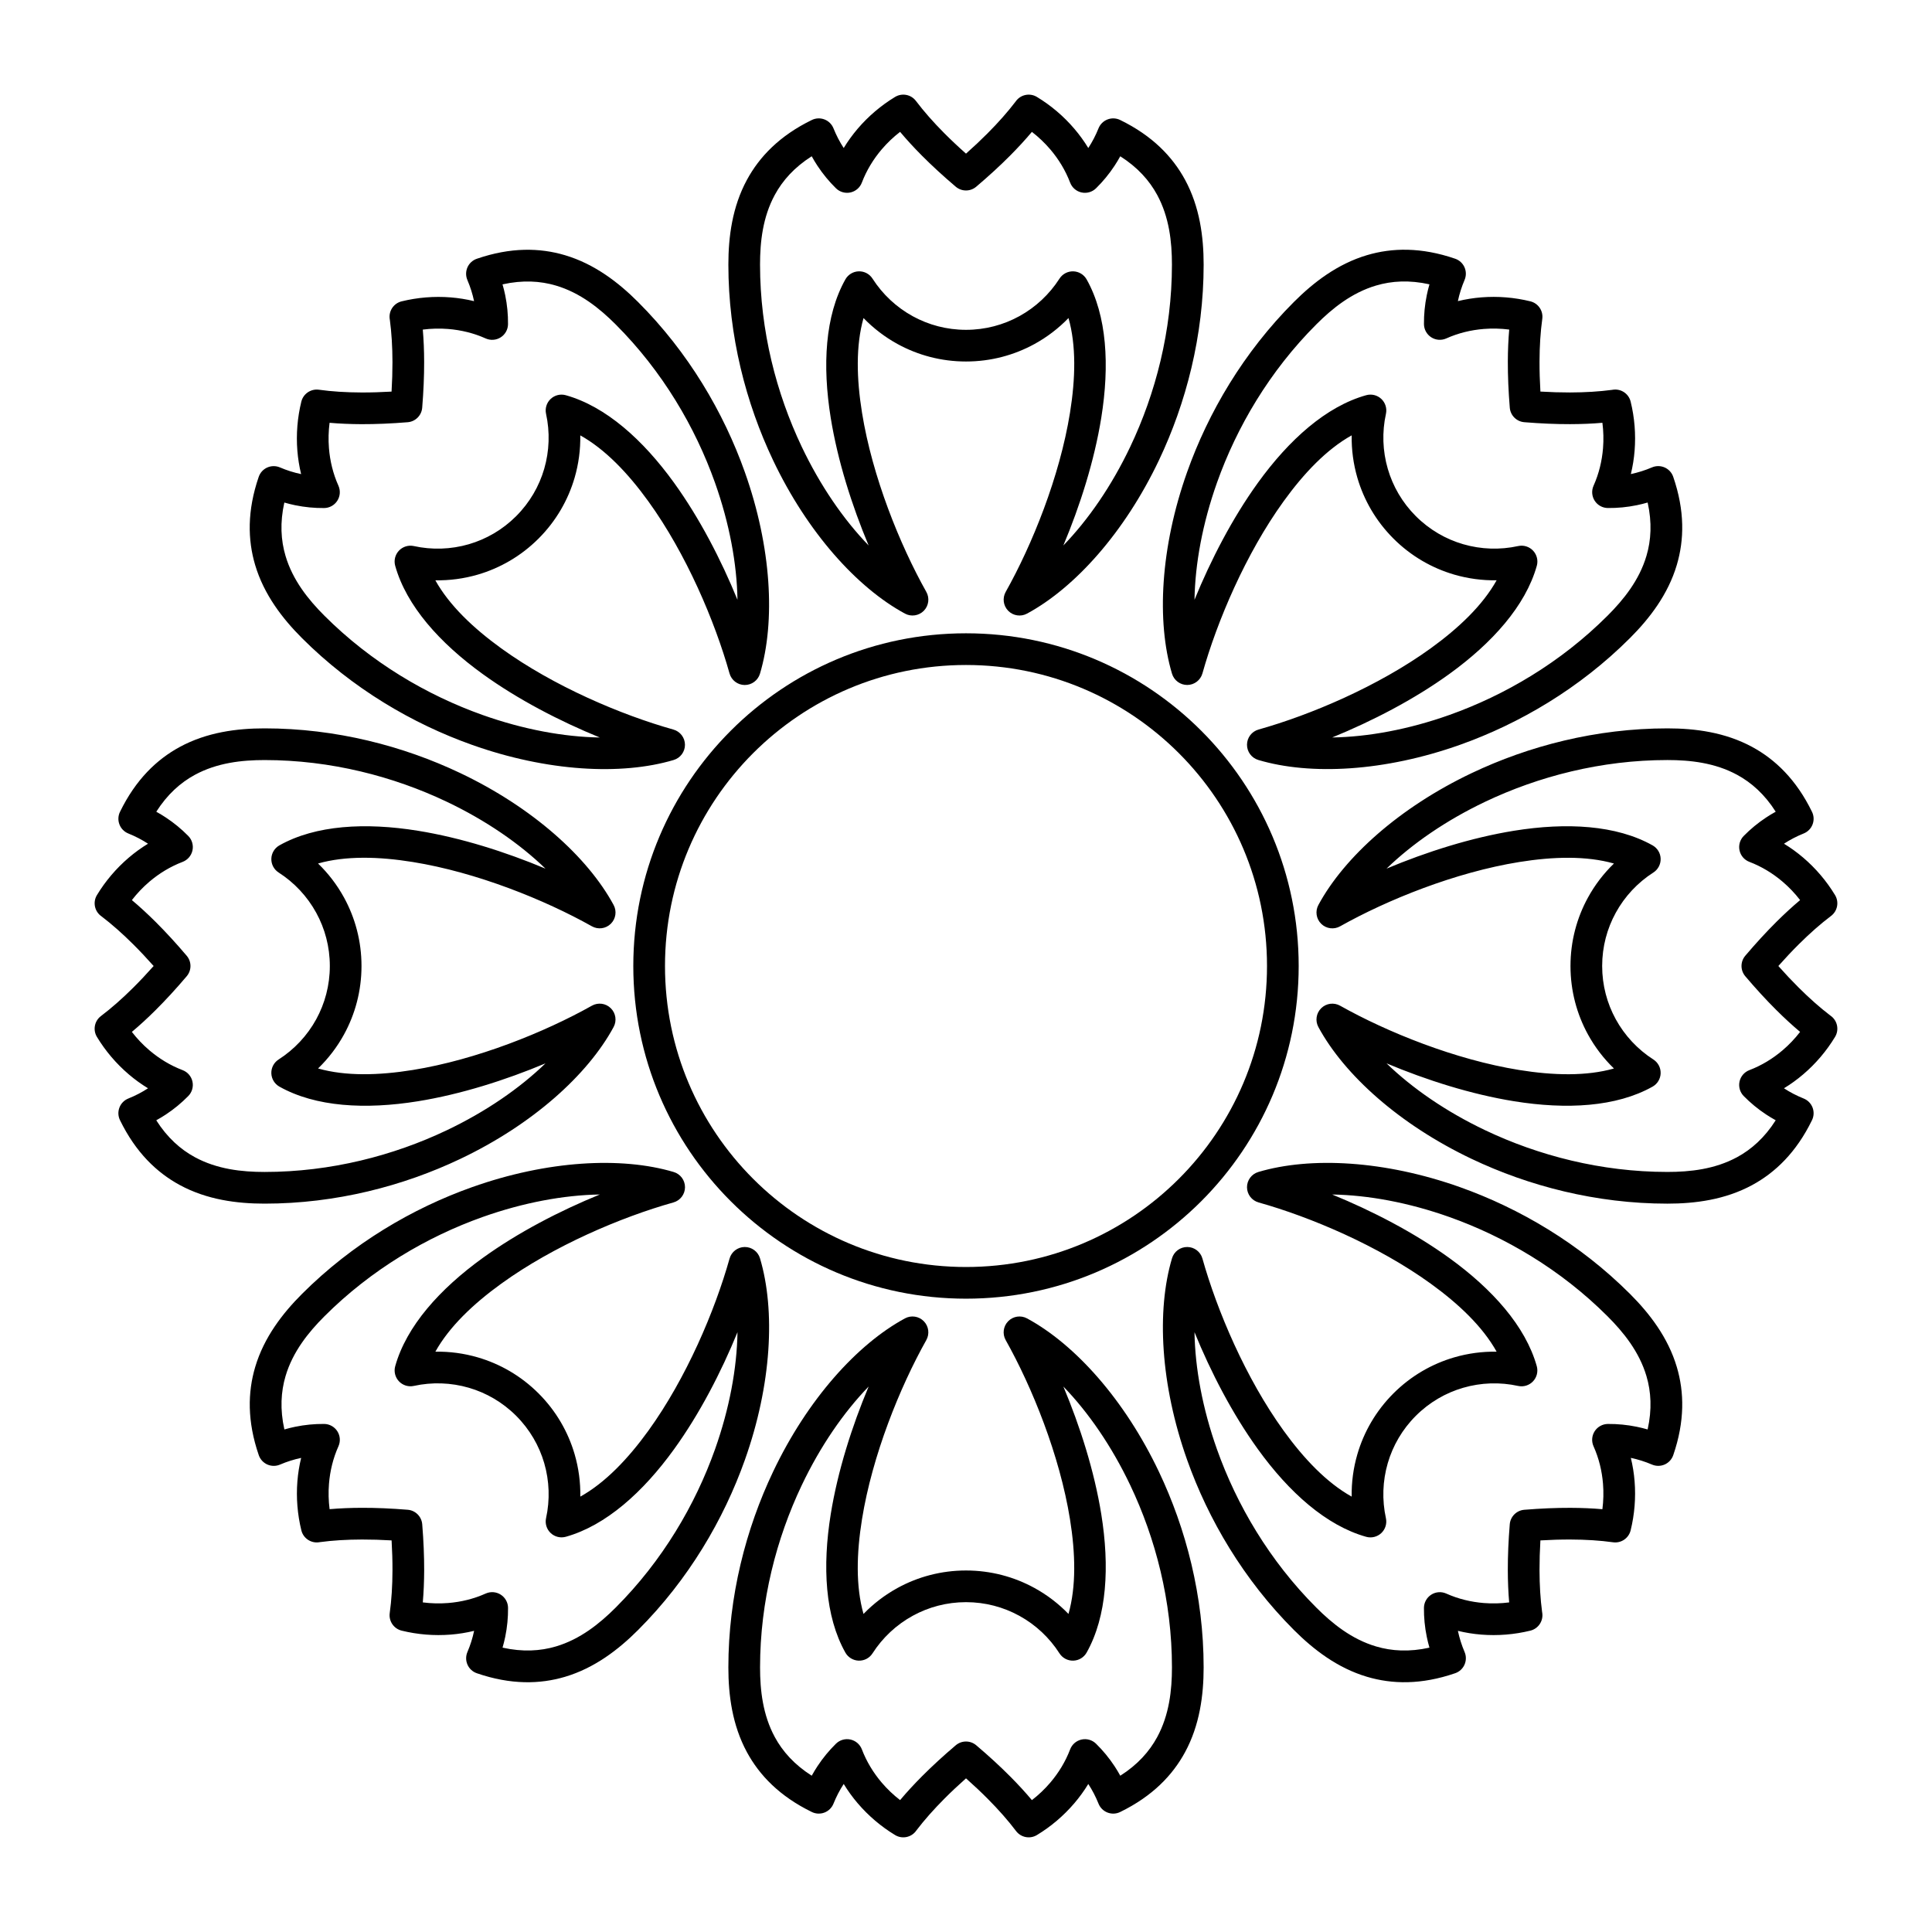 <?xml version="1.0" encoding="UTF-8"?>
<!-- Uploaded to: ICON Repo, www.iconrepo.com, Generator: ICON Repo Mixer Tools -->
<svg fill="#000000" width="800px" height="800px" version="1.1" viewBox="144 144 512 512" xmlns="http://www.w3.org/2000/svg">
 <g>
  <path d="m367.59 183.23c1.09-1.797 2.328-3.5 3.684-5.094 2.848-3.34 6.227-6.207 9.934-8.449 1.84-1.113 4.227-0.656 5.523 1.059 2.09 2.766 4.586 5.602 7.481 8.516 1.781 1.789 3.707 3.609 5.789 5.453 2.047-1.816 3.945-3.606 5.703-5.371 2.856-2.863 5.324-5.656 7.402-8.375l0.098-0.133c1.277-1.785 3.711-2.281 5.586-1.148 3.707 2.242 7.09 5.109 9.934 8.449 1.359 1.594 2.594 3.297 3.684 5.09 1.047-1.598 1.957-3.34 2.711-5.219 0.434-1.082 1.301-1.934 2.387-2.352 1.09-0.422 2.301-0.367 3.352 0.145 8.57 4.18 13.891 9.758 17.191 15.84 3.898 7.188 4.93 15.137 4.93 22.477 0 18.895-4.676 36.77-11.855 51.867-9.09 19.113-22.238 33.75-34.949 40.629-1.641 0.891-3.676 0.586-4.988-0.746-1.312-1.332-1.582-3.371-0.668-5.004 7.035-12.531 14.312-30.547 17.039-47.461 1.465-9.082 1.672-17.844-0.395-25.117-2.629 2.719-5.66 5.043-9 6.875-5.391 2.957-11.578 4.641-18.16 4.641s-12.77-1.684-18.16-4.641c-3.34-1.832-6.371-4.156-9-6.871-2.066 7.273-1.859 16.031-0.395 25.113 2.727 16.914 10 34.93 17.039 47.461 0.914 1.629 0.641 3.668-0.668 5-1.312 1.332-3.348 1.637-4.992 0.75-12.711-6.879-25.859-21.516-34.949-40.629-7.18-15.098-11.852-32.973-11.852-51.867 0-7.34 1.027-15.285 4.926-22.473 3.301-6.086 8.621-11.668 17.191-15.848 1.047-0.512 2.262-0.562 3.348-0.145 1.09 0.418 1.953 1.27 2.387 2.352 0.758 1.883 1.668 3.625 2.715 5.227zm14.945-4.285c-1.773 1.367-3.41 2.922-4.871 4.637-2.219 2.606-4.031 5.578-5.262 8.812-0.504 1.324-1.641 2.305-3.023 2.609-1.387 0.301-2.828-0.113-3.84-1.109-1.82-1.785-3.461-3.769-4.902-5.957-0.539-0.812-1.047-1.656-1.523-2.527-4.598 2.922-7.719 6.43-9.781 10.234-3.199 5.898-3.914 12.449-3.914 18.473 0 17.582 4.359 34.211 11.039 48.258 4.93 10.363 11.105 19.324 17.738 26.18-4.426-10.547-8.203-22.418-10.043-33.816-2.238-13.895-1.516-27.094 3.879-36.691 0.723-1.285 2.066-2.098 3.539-2.141 1.473-0.043 2.863 0.691 3.656 1.934 2.656 4.144 6.324 7.582 10.656 9.961 4.188 2.297 9 3.606 14.117 3.606s9.93-1.309 14.117-3.609c4.332-2.375 8-5.812 10.66-9.961 0.797-1.238 2.184-1.973 3.656-1.93 1.473 0.043 2.816 0.855 3.539 2.141 5.391 9.598 6.113 22.801 3.871 36.695-1.836 11.395-5.617 23.266-10.043 33.812 6.633-6.856 12.812-15.816 17.738-26.18 6.68-14.047 11.039-30.676 11.039-48.258 0-6.023-0.715-12.574-3.914-18.473-2.062-3.805-5.18-7.309-9.781-10.23-0.477 0.871-0.984 1.711-1.52 2.523-1.441 2.188-3.082 4.172-4.898 5.957-1.012 0.996-2.457 1.41-3.84 1.109-1.387-0.301-2.523-1.281-3.027-2.606-1.234-3.234-3.043-6.207-5.266-8.816-1.461-1.711-3.098-3.269-4.867-4.633-1.738 2.07-3.676 4.176-5.812 6.324-2.664 2.676-5.644 5.41-8.938 8.203-1.566 1.332-3.867 1.332-5.434 0-3.328-2.824-6.336-5.59-9.027-8.297-2.098-2.113-4.004-4.191-5.719-6.234z" fill-rule="evenodd"/>
  <path d="m530.36 223.8c2.039-0.496 4.117-0.828 6.203-0.996 4.375-0.348 8.793 0.016 13 1.051 2.09 0.516 3.453 2.523 3.156 4.656-0.477 3.43-0.719 7.199-0.73 11.309-0.008 2.523 0.07 5.172 0.234 7.949 2.734 0.164 5.344 0.242 7.832 0.238 4.047-0.008 7.766-0.238 11.156-0.688l0.164-0.027c2.164-0.359 4.238 1.008 4.762 3.137 1.035 4.207 1.398 8.625 1.051 13-0.168 2.086-0.496 4.164-0.996 6.203 1.871-0.391 3.746-0.977 5.609-1.773 1.07-0.457 2.285-0.449 3.352 0.023 1.066 0.473 1.887 1.367 2.266 2.469 3.106 9.02 2.922 16.727 0.953 23.363-2.324 7.836-7.219 14.188-12.406 19.375-13.363 13.363-29.305 22.695-45.055 28.293-19.945 7.09-39.594 8.145-53.441 4.019-1.793-0.535-3.016-2.188-3-4.059 0.012-1.867 1.262-3.504 3.062-4.008 13.836-3.887 31.719-11.48 45.609-21.512 7.457-5.387 13.797-11.434 17.48-18.039-3.781 0.062-7.566-0.441-11.227-1.504-5.902-1.723-11.469-4.906-16.125-9.559-4.652-4.656-7.836-10.223-9.555-16.121-1.066-3.66-1.566-7.445-1.504-11.227-6.606 3.68-12.652 10.02-18.039 17.48-10.031 13.887-17.629 31.77-21.512 45.605-0.508 1.801-2.141 3.051-4.008 3.066-1.871 0.016-3.523-1.211-4.059-3-4.125-13.852-3.07-33.5 4.016-53.441 5.598-15.754 14.934-31.695 28.293-45.059 5.188-5.188 11.539-10.078 19.375-12.406 6.637-1.969 14.344-2.152 23.363 0.949 1.102 0.379 1.996 1.199 2.469 2.266s0.48 2.281 0.023 3.352c-0.793 1.867-1.383 3.742-1.773 5.613zm13.594 7.539c-2.219-0.285-4.477-0.344-6.719-0.164-3.414 0.273-6.797 1.094-9.953 2.512-1.293 0.578-2.789 0.469-3.984-0.297-1.191-0.766-1.918-2.078-1.934-3.496-0.02-2.551 0.223-5.113 0.75-7.68 0.195-0.957 0.43-1.91 0.707-2.863-5.316-1.188-10.004-0.914-14.152 0.32-6.434 1.906-11.57 6.035-15.828 10.293-12.434 12.434-21.109 27.273-26.32 41.93-3.84 10.812-5.809 21.52-5.965 31.055 4.328-10.586 10.051-21.652 16.809-31.012 8.242-11.41 18.086-20.234 28.688-23.203 1.422-0.398 2.945-0.023 4.016 0.988 1.074 1.012 1.535 2.512 1.219 3.953-1.055 4.809-0.891 9.832 0.492 14.574 1.336 4.59 3.812 8.918 7.43 12.535 3.621 3.617 7.945 6.098 12.535 7.434 4.746 1.383 9.77 1.547 14.582 0.492 1.441-0.316 2.941 0.148 3.953 1.219 1.008 1.074 1.387 2.598 0.988 4.016-2.977 10.602-11.801 20.445-23.211 28.688-9.355 6.758-20.426 12.48-31.012 16.805 9.539-0.152 20.246-2.125 31.055-5.965 14.656-5.211 29.496-13.887 41.93-26.32 4.258-4.258 8.387-9.395 10.293-15.828 1.234-4.148 1.508-8.832 0.32-14.152-0.953 0.277-1.906 0.516-2.863 0.711-2.562 0.527-5.125 0.77-7.676 0.746-1.414-0.012-2.731-0.734-3.496-1.93-0.766-1.191-0.879-2.691-0.297-3.984 1.414-3.156 2.234-6.539 2.508-9.953 0.18-2.246 0.121-4.504-0.164-6.719-2.691 0.234-5.555 0.355-8.582 0.359-3.777 0.008-7.816-0.164-12.121-0.516-2.047-0.168-3.676-1.793-3.844-3.844-0.355-4.352-0.527-8.434-0.516-12.25 0.012-2.981 0.133-5.797 0.363-8.453z" fill-rule="evenodd"/>
  <path d="m223.8 269.64c-0.496-2.039-0.828-4.117-0.996-6.203-0.348-4.375 0.016-8.793 1.051-13 0.516-2.086 2.523-3.449 4.656-3.156 3.43 0.477 7.199 0.719 11.309 0.73 2.523 0.008 5.172-0.07 7.949-0.234 0.164-2.731 0.242-5.344 0.238-7.832-0.008-4.047-0.238-7.766-0.688-11.156l-0.027-0.164c-0.359-2.164 1.008-4.238 3.137-4.762 4.207-1.035 8.625-1.398 13-1.051 2.086 0.168 4.164 0.496 6.203 0.996-0.391-1.871-0.977-3.742-1.773-5.606-0.457-1.074-0.449-2.289 0.023-3.356 0.473-1.062 1.367-1.887 2.469-2.266 9.02-3.106 16.727-2.922 23.363-0.953 7.836 2.324 14.188 7.219 19.375 12.406 13.363 13.363 22.695 29.305 28.293 45.059 7.09 19.941 8.145 39.59 4.019 53.441-0.535 1.789-2.188 3.012-4.059 3-1.867-0.016-3.504-1.266-4.008-3.062-3.887-13.84-11.48-31.723-21.512-45.609-5.387-7.461-11.434-13.801-18.039-17.484 0.062 3.781-0.441 7.57-1.504 11.227-1.723 5.902-4.906 11.469-9.559 16.125-4.656 4.652-10.223 7.836-16.121 9.555-3.66 1.066-7.445 1.566-11.227 1.504 3.68 6.606 10.02 12.652 17.48 18.043 13.887 10.031 31.77 17.625 45.605 21.508 1.801 0.508 3.051 2.141 3.066 4.012 0.016 1.867-1.211 3.523-3 4.055-13.852 4.125-33.5 3.074-53.441-4.016-15.754-5.598-31.695-14.93-45.059-28.293-5.188-5.188-10.078-11.539-12.406-19.375-1.969-6.637-2.152-14.344 0.949-23.359 0.379-1.105 1.199-2 2.266-2.473 1.066-0.473 2.281-0.48 3.352-0.023 1.867 0.797 3.742 1.383 5.613 1.773zm7.539-13.594c-0.285 2.219-0.344 4.477-0.164 6.719 0.273 3.414 1.094 6.797 2.512 9.953 0.578 1.293 0.469 2.793-0.297 3.984-0.766 1.195-2.078 1.922-3.496 1.934-2.551 0.023-5.113-0.219-7.68-0.746-0.957-0.199-1.91-0.434-2.863-0.711-1.188 5.316-0.914 10.004 0.32 14.152 1.906 6.434 6.035 11.57 10.293 15.828 12.434 12.434 27.273 21.109 41.93 26.32 10.812 3.84 21.52 5.809 31.055 5.965-10.586-4.324-21.652-10.047-31.012-16.809-11.41-8.238-20.234-18.086-23.203-28.688-0.398-1.422-0.023-2.945 0.988-4.016 1.012-1.07 2.512-1.535 3.953-1.219 4.809 1.055 9.832 0.891 14.574-0.488 4.59-1.34 8.918-3.816 12.535-7.434 3.617-3.621 6.098-7.945 7.434-12.535 1.383-4.746 1.547-9.77 0.492-14.582-0.316-1.438 0.148-2.938 1.219-3.949 1.074-1.012 2.598-1.387 4.016-0.988 10.602 2.973 20.445 11.797 28.688 23.207 6.758 9.359 12.48 20.426 16.805 31.012-0.152-9.535-2.125-20.242-5.965-31.055-5.211-14.656-13.887-29.496-26.32-41.93-4.258-4.258-9.395-8.387-15.828-10.293-4.148-1.23-8.832-1.504-14.152-0.316 0.277 0.949 0.516 1.906 0.711 2.859 0.527 2.562 0.77 5.129 0.746 7.676-0.012 1.418-0.734 2.731-1.93 3.496-1.191 0.766-2.691 0.879-3.984 0.301-3.156-1.418-6.539-2.238-9.953-2.512-2.246-0.18-4.504-0.121-6.719 0.164 0.234 2.695 0.355 5.555 0.359 8.582 0.008 3.777-0.164 7.816-0.516 12.121-0.168 2.051-1.793 3.676-3.844 3.844-4.352 0.355-8.434 0.527-12.25 0.516-2.981-0.012-5.797-0.133-8.453-0.363z" fill-rule="evenodd"/>
  <path d="m183.23 432.41c-1.797-1.09-3.5-2.324-5.094-3.684-3.34-2.848-6.207-6.227-8.449-9.934-1.113-1.84-0.656-4.223 1.059-5.523 2.766-2.09 5.602-4.582 8.516-7.481 1.789-1.777 3.609-3.707 5.453-5.785-1.816-2.047-3.606-3.949-5.371-5.707-2.863-2.856-5.656-5.324-8.375-7.402l-0.133-0.098c-1.785-1.277-2.281-3.711-1.148-5.586 2.242-3.707 5.109-7.086 8.449-9.934 1.594-1.359 3.297-2.594 5.09-3.684-1.598-1.047-3.34-1.953-5.219-2.711-1.082-0.434-1.934-1.297-2.352-2.387-0.422-1.09-0.367-2.301 0.145-3.348 4.18-8.57 9.758-13.895 15.84-17.195 7.188-3.898 15.137-4.926 22.477-4.926 18.895 0 36.77 4.672 51.867 11.852 19.113 9.09 33.75 22.238 40.629 34.949 0.891 1.645 0.586 3.676-0.746 4.988-1.332 1.312-3.371 1.586-5.004 0.668-12.531-7.035-30.547-14.309-47.461-17.039-9.082-1.465-17.844-1.672-25.117 0.395 2.719 2.629 5.043 5.664 6.875 9.004 2.957 5.391 4.641 11.578 4.641 18.16 0 6.578-1.684 12.766-4.641 18.156-1.832 3.34-4.156 6.371-6.871 9 7.273 2.066 16.031 1.863 25.113 0.398 16.914-2.727 34.93-10.004 47.461-17.039 1.629-0.918 3.668-0.645 5 0.668 1.332 1.309 1.637 3.344 0.75 4.988-6.879 12.711-21.516 25.859-40.629 34.949-15.098 7.18-32.973 11.855-51.867 11.855-7.34 0-15.285-1.031-22.473-4.93-6.086-3.297-11.668-8.621-15.848-17.191-0.512-1.047-0.562-2.258-0.145-3.348 0.418-1.086 1.27-1.953 2.352-2.387 1.883-0.758 3.625-1.664 5.227-2.715zm-4.285-14.945c1.367 1.773 2.922 3.41 4.637 4.871 2.606 2.219 5.578 4.031 8.812 5.262 1.324 0.504 2.305 1.641 2.609 3.027 0.301 1.383-0.113 2.828-1.109 3.836-1.785 1.82-3.769 3.461-5.957 4.906-0.812 0.535-1.656 1.043-2.527 1.52 2.922 4.602 6.43 7.719 10.234 9.781 5.898 3.199 12.449 3.914 18.473 3.914 17.582 0 34.211-4.359 48.258-11.039 10.363-4.93 19.324-11.105 26.18-17.738-10.547 4.426-22.418 8.203-33.816 10.043-13.895 2.238-27.094 1.52-36.691-3.879-1.285-0.723-2.098-2.066-2.141-3.539-0.043-1.473 0.691-2.859 1.934-3.656 4.144-2.656 7.582-6.32 9.961-10.652 2.297-4.191 3.606-9.004 3.606-14.117 0-5.117-1.309-9.93-3.609-14.121-2.375-4.332-5.812-8-9.961-10.66-1.238-0.793-1.973-2.18-1.93-3.656 0.043-1.473 0.855-2.816 2.141-3.539 9.598-5.391 22.801-6.113 36.695-3.871 11.395 1.84 23.266 5.617 33.812 10.043-6.856-6.633-15.816-12.809-26.18-17.738-14.047-6.68-30.676-11.039-48.258-11.039-6.023 0-12.574 0.715-18.473 3.914-3.805 2.062-7.309 5.184-10.23 9.781 0.871 0.477 1.711 0.988 2.523 1.523 2.188 1.441 4.172 3.082 5.957 4.898 0.996 1.008 1.41 2.453 1.109 3.836-0.301 1.387-1.281 2.523-2.606 3.031-3.234 1.23-6.207 3.043-8.816 5.262-1.711 1.461-3.269 3.098-4.633 4.867 2.07 1.738 4.176 3.676 6.324 5.812 2.676 2.668 5.41 5.644 8.203 8.938 1.332 1.566 1.332 3.867 0 5.434-2.824 3.332-5.59 6.34-8.297 9.027-2.113 2.102-4.191 4.008-6.234 5.719z" fill-rule="evenodd"/>
  <path d="m616.77 367.59c1.793 1.09 3.496 2.328 5.09 3.684 3.34 2.848 6.207 6.227 8.449 9.934 1.113 1.84 0.656 4.227-1.059 5.523-2.766 2.09-5.602 4.586-8.516 7.481-1.789 1.781-3.606 3.707-5.453 5.789 1.816 2.047 3.606 3.945 5.371 5.703 2.867 2.856 5.656 5.324 8.375 7.402l0.137 0.098c1.781 1.277 2.281 3.711 1.145 5.586-2.242 3.707-5.109 7.09-8.449 9.934-1.594 1.359-3.297 2.594-5.09 3.684 1.598 1.047 3.34 1.957 5.219 2.711 1.082 0.434 1.934 1.301 2.356 2.387 0.418 1.09 0.367 2.301-0.145 3.352-4.18 8.57-9.762 13.891-15.844 17.191-7.188 3.898-15.137 4.93-22.477 4.93-18.895 0-36.77-4.676-51.863-11.855-19.117-9.09-33.754-22.238-40.633-34.949-0.887-1.641-0.582-3.676 0.75-4.988 1.332-1.312 3.371-1.582 5-0.668 12.531 7.035 30.547 14.312 47.461 17.039 9.086 1.465 17.844 1.672 25.117-0.395-2.719-2.629-5.039-5.66-6.875-9-2.957-5.391-4.641-11.578-4.641-18.16s1.684-12.77 4.641-18.16c1.832-3.34 4.156-6.371 6.875-9-7.273-2.066-16.031-1.859-25.117-0.395-16.914 2.727-34.93 10-47.461 17.039-1.629 0.914-3.668 0.641-5-0.668-1.332-1.312-1.637-3.348-0.746-4.992 6.875-12.711 21.512-25.859 40.629-34.949 15.094-7.18 32.969-11.852 51.863-11.852 7.34 0 15.289 1.027 22.477 4.926 6.082 3.301 11.664 8.621 15.844 17.191 0.512 1.047 0.566 2.262 0.145 3.348-0.418 1.09-1.27 1.953-2.352 2.387-1.883 0.758-3.625 1.668-5.223 2.715zm4.281 14.945c-1.367-1.773-2.922-3.41-4.637-4.871-2.606-2.219-5.578-4.031-8.812-5.262-1.324-0.504-2.305-1.641-2.606-3.023-0.305-1.387 0.113-2.828 1.105-3.84 1.785-1.82 3.769-3.461 5.957-4.902 0.812-0.539 1.656-1.047 2.527-1.523-2.922-4.598-6.43-7.719-10.234-9.781-5.898-3.199-12.449-3.914-18.473-3.914-17.582 0-34.211 4.359-48.258 11.039-10.359 4.93-19.324 11.105-26.176 17.738 10.543-4.426 22.414-8.203 33.812-10.043 13.895-2.238 27.094-1.516 36.695 3.879 1.285 0.723 2.098 2.066 2.137 3.539 0.043 1.473-0.691 2.863-1.93 3.656-4.148 2.656-7.586 6.324-9.961 10.656-2.301 4.188-3.609 9-3.609 14.117s1.309 9.93 3.609 14.117c2.375 4.332 5.812 8 9.961 10.66 1.242 0.797 1.973 2.184 1.93 3.656-0.043 1.473-0.855 2.816-2.141 3.539-9.598 5.391-22.797 6.113-36.691 3.871-11.398-1.836-23.27-5.617-33.812-10.043 6.852 6.633 15.816 12.812 26.176 17.738 14.047 6.68 30.676 11.039 48.258 11.039 6.023 0 12.574-0.715 18.473-3.914 3.805-2.062 7.309-5.18 10.23-9.781-0.867-0.477-1.711-0.984-2.523-1.52-2.188-1.441-4.172-3.082-5.957-4.898-0.992-1.012-1.41-2.457-1.109-3.84 0.305-1.387 1.285-2.523 2.609-3.027 3.231-1.234 6.203-3.043 8.812-5.266 1.715-1.461 3.269-3.098 4.633-4.867-2.07-1.738-4.176-3.676-6.32-5.812-2.676-2.664-5.414-5.644-8.207-8.938-1.332-1.566-1.332-3.867 0-5.434 2.824-3.328 5.59-6.336 8.297-9.027 2.113-2.098 4.191-4.004 6.234-5.719z" fill-rule="evenodd"/>
  <path d="m576.19 530.36c0.5 2.039 0.828 4.117 0.996 6.203 0.348 4.375-0.016 8.793-1.051 13-0.516 2.09-2.523 3.453-4.652 3.156-3.434-0.477-7.203-0.719-11.312-0.73-2.523-0.008-5.172 0.07-7.949 0.234-0.16 2.734-0.238 5.344-0.234 7.832 0.008 4.047 0.234 7.766 0.688 11.156l0.027 0.164c0.355 2.164-1.012 4.238-3.141 4.762-4.207 1.035-8.625 1.398-13 1.051-2.086-0.168-4.164-0.496-6.203-0.996 0.391 1.871 0.98 3.746 1.773 5.609 0.461 1.07 0.449 2.285-0.023 3.352s-1.367 1.887-2.469 2.266c-9.016 3.106-16.727 2.922-23.359 0.953-7.84-2.324-14.191-7.219-19.379-12.406-13.359-13.363-22.695-29.305-28.293-45.055-7.086-19.945-8.141-39.594-4.016-53.441 0.531-1.793 2.184-3.016 4.055-3 1.871 0.012 3.504 1.262 4.008 3.062 3.887 13.836 11.48 31.719 21.512 45.609 5.387 7.457 11.434 13.797 18.039 17.48-0.062-3.781 0.441-7.566 1.508-11.227 1.719-5.902 4.902-11.469 9.555-16.125 4.656-4.652 10.223-7.836 16.125-9.555 3.656-1.066 7.441-1.566 11.223-1.504-3.68-6.606-10.02-12.652-17.477-18.039-13.891-10.031-31.773-17.629-45.609-21.512-1.801-0.508-3.051-2.141-3.066-4.008-0.012-1.871 1.211-3.523 3-4.059 13.852-4.125 33.5-3.07 53.445 4.016 15.75 5.598 31.691 14.934 45.055 28.293 5.188 5.188 10.082 11.539 12.406 19.375 1.969 6.637 2.152 14.344-0.949 23.363-0.379 1.102-1.199 1.996-2.266 2.469s-2.277 0.48-3.352 0.023c-1.867-0.793-3.738-1.383-5.613-1.773zm-7.539 13.594c0.285-2.219 0.344-4.477 0.164-6.719-0.273-3.414-1.094-6.797-2.512-9.953-0.578-1.293-0.469-2.789 0.297-3.984 0.766-1.191 2.082-1.918 3.496-1.934 2.551-0.02 5.117 0.223 7.684 0.75 0.953 0.195 1.906 0.43 2.859 0.707 1.188-5.316 0.914-10.004-0.316-14.152-1.91-6.434-6.039-11.57-10.297-15.828-12.434-12.434-27.273-21.109-41.93-26.32-10.812-3.84-21.516-5.809-31.055-5.965 10.586 4.328 21.656 10.051 31.012 16.809 11.41 8.242 20.234 18.086 23.207 28.688 0.395 1.422 0.02 2.945-0.992 4.016-1.012 1.074-2.512 1.535-3.953 1.219-4.809-1.055-9.832-0.891-14.574 0.492-4.59 1.336-8.914 3.812-12.535 7.43-3.617 3.621-6.094 7.945-7.434 12.535-1.379 4.746-1.543 9.77-0.492 14.582 0.316 1.441-0.148 2.941-1.219 3.953-1.07 1.008-2.598 1.387-4.016 0.988-10.602-2.977-20.445-11.801-28.684-23.211-6.762-9.355-12.484-20.426-16.809-31.012 0.156 9.539 2.125 20.246 5.965 31.055 5.211 14.656 13.887 29.496 26.32 41.93 4.258 4.258 9.395 8.387 15.828 10.293 4.148 1.234 8.836 1.508 14.152 0.32-0.277-0.953-0.512-1.906-0.707-2.863-0.527-2.562-0.773-5.125-0.75-7.676 0.012-1.414 0.738-2.731 1.93-3.496 1.191-0.766 2.691-0.879 3.984-0.297 3.156 1.414 6.539 2.234 9.953 2.508 2.246 0.18 4.504 0.121 6.719-0.164-0.234-2.691-0.352-5.555-0.359-8.582-0.008-3.777 0.164-7.816 0.516-12.121 0.168-2.047 1.797-3.676 3.844-3.844 4.352-0.355 8.438-0.527 12.25-0.516 2.981 0.012 5.797 0.133 8.453 0.363z" fill-rule="evenodd"/>
  <path d="m269.64 576.19c-2.039 0.5-4.117 0.828-6.203 0.996-4.375 0.348-8.793-0.016-13-1.051-2.086-0.516-3.449-2.523-3.156-4.652 0.477-3.434 0.719-7.203 0.73-11.312 0.008-2.523-0.07-5.172-0.234-7.949-2.731-0.16-5.344-0.238-7.832-0.234-4.047 0.008-7.766 0.234-11.156 0.688l-0.164 0.027c-2.164 0.355-4.238-1.012-4.762-3.141-1.035-4.207-1.398-8.625-1.051-13 0.168-2.086 0.496-4.164 0.996-6.203-1.871 0.391-3.742 0.98-5.606 1.773-1.074 0.461-2.289 0.449-3.356-0.023-1.062-0.473-1.887-1.367-2.266-2.469-3.106-9.016-2.922-16.727-0.953-23.359 2.324-7.84 7.219-14.191 12.406-19.379 13.363-13.359 29.305-22.695 45.059-28.293 19.941-7.086 39.59-8.141 53.441-4.016 1.789 0.531 3.012 2.184 3 4.055-0.016 1.871-1.266 3.504-3.062 4.008-13.84 3.887-31.723 11.48-45.609 21.512-7.461 5.387-13.801 11.434-17.484 18.039 3.781-0.062 7.57 0.441 11.227 1.508 5.902 1.719 11.469 4.902 16.125 9.555 4.652 4.656 7.836 10.223 9.555 16.125 1.066 3.656 1.566 7.441 1.504 11.223 6.606-3.68 12.652-10.02 18.043-17.477 10.031-13.891 17.625-31.773 21.508-45.609 0.508-1.801 2.141-3.051 4.012-3.066 1.867-0.012 3.523 1.211 4.055 3 4.125 13.852 3.074 33.5-4.016 53.445-5.598 15.75-14.93 31.691-28.293 45.055-5.188 5.188-11.539 10.082-19.375 12.406-6.637 1.969-14.344 2.152-23.359-0.949-1.105-0.379-2-1.199-2.473-2.266-0.473-1.066-0.48-2.277-0.023-3.352 0.797-1.867 1.383-3.738 1.773-5.613zm-13.594-7.539c2.219 0.285 4.477 0.344 6.719 0.164 3.414-0.273 6.797-1.094 9.953-2.512 1.293-0.578 2.793-0.469 3.984 0.297 1.195 0.766 1.922 2.082 1.934 3.496 0.023 2.551-0.219 5.117-0.746 7.684-0.199 0.953-0.434 1.906-0.711 2.859 5.316 1.188 10.004 0.914 14.152-0.316 6.434-1.91 11.57-6.039 15.828-10.297 12.434-12.434 21.109-27.273 26.32-41.93 3.84-10.812 5.809-21.516 5.965-31.055-4.324 10.586-10.047 21.656-16.809 31.012-8.238 11.41-18.086 20.234-28.688 23.207-1.422 0.395-2.945 0.02-4.016-0.992-1.07-1.012-1.535-2.512-1.219-3.953 1.055-4.809 0.891-9.832-0.488-14.574-1.34-4.59-3.816-8.914-7.434-12.535-3.621-3.617-7.945-6.094-12.535-7.434-4.746-1.379-9.77-1.543-14.582-0.492-1.438 0.316-2.938-0.148-3.949-1.219-1.012-1.07-1.387-2.598-0.988-4.016 2.973-10.602 11.797-20.445 23.207-28.684 9.359-6.762 20.426-12.484 31.012-16.809-9.535 0.156-20.242 2.125-31.055 5.965-14.656 5.211-29.496 13.887-41.93 26.32-4.258 4.258-8.387 9.395-10.293 15.828-1.23 4.148-1.504 8.836-0.316 14.152 0.949-0.277 1.906-0.512 2.859-0.707 2.562-0.527 5.129-0.773 7.676-0.75 1.418 0.012 2.731 0.738 3.496 1.93 0.766 1.191 0.879 2.691 0.301 3.984-1.418 3.156-2.238 6.539-2.512 9.953-0.18 2.246-0.121 4.504 0.164 6.719 2.695-0.234 5.555-0.352 8.582-0.359 3.777-0.008 7.816 0.164 12.121 0.516 2.051 0.168 3.676 1.797 3.844 3.844 0.355 4.352 0.527 8.438 0.516 12.25-0.012 2.981-0.133 5.797-0.363 8.453z" fill-rule="evenodd"/>
  <path d="m432.41 616.77c-1.09 1.793-2.324 3.496-3.684 5.09-2.848 3.34-6.227 6.207-9.934 8.449-1.84 1.113-4.223 0.656-5.523-1.059-2.09-2.766-4.582-5.602-7.481-8.516-1.777-1.789-3.707-3.606-5.785-5.453-2.047 1.816-3.949 3.606-5.707 5.371-2.856 2.867-5.324 5.656-7.402 8.375l-0.098 0.137c-1.277 1.781-3.711 2.281-5.586 1.145-3.707-2.242-7.086-5.109-9.934-8.449-1.359-1.594-2.594-3.297-3.684-5.09-1.047 1.598-1.953 3.34-2.711 5.219-0.434 1.082-1.297 1.934-2.387 2.356-1.09 0.418-2.301 0.367-3.348-0.145-8.57-4.18-13.895-9.762-17.195-15.844-3.898-7.188-4.926-15.137-4.926-22.477 0-18.895 4.672-36.77 11.852-51.863 9.09-19.117 22.238-33.754 34.949-40.633 1.645-0.887 3.676-0.582 4.988 0.75 1.312 1.332 1.586 3.371 0.668 5-7.035 12.531-14.309 30.547-17.039 47.461-1.465 9.086-1.672 17.844 0.395 25.117 2.629-2.719 5.664-5.039 9.004-6.875 5.391-2.957 11.578-4.641 18.16-4.641 6.578 0 12.766 1.684 18.156 4.641 3.34 1.832 6.371 4.156 9 6.875 2.066-7.273 1.863-16.031 0.398-25.117-2.727-16.914-10.004-34.93-17.039-47.461-0.918-1.629-0.645-3.668 0.668-5 1.309-1.332 3.344-1.637 4.988-0.746 12.711 6.875 25.859 21.512 34.949 40.629 7.18 15.094 11.855 32.969 11.855 51.863 0 7.34-1.031 15.289-4.93 22.477-3.297 6.082-8.621 11.664-17.191 15.844-1.047 0.512-2.258 0.566-3.348 0.145-1.086-0.418-1.953-1.27-2.387-2.352-0.758-1.883-1.664-3.625-2.715-5.223zm-14.945 4.281c1.773-1.367 3.41-2.922 4.871-4.637 2.219-2.606 4.031-5.578 5.262-8.812 0.504-1.324 1.641-2.305 3.027-2.606 1.383-0.305 2.828 0.113 3.836 1.105 1.82 1.785 3.461 3.769 4.906 5.957 0.535 0.812 1.043 1.656 1.52 2.527 4.602-2.922 7.719-6.43 9.781-10.234 3.199-5.898 3.914-12.449 3.914-18.473 0-17.582-4.359-34.211-11.039-48.258-4.93-10.359-11.105-19.324-17.738-26.176 4.426 10.543 8.203 22.414 10.043 33.812 2.238 13.895 1.52 27.094-3.879 36.695-0.723 1.285-2.066 2.098-3.539 2.137-1.473 0.043-2.859-0.691-3.656-1.93-2.656-4.148-6.32-7.586-10.652-9.961-4.191-2.301-9.004-3.609-14.117-3.609-5.117 0-9.93 1.309-14.121 3.609-4.332 2.375-8 5.812-10.66 9.961-0.793 1.242-2.18 1.973-3.656 1.93-1.473-0.043-2.816-0.855-3.539-2.141-5.391-9.598-6.113-22.797-3.871-36.691 1.84-11.398 5.617-23.27 10.043-33.812-6.633 6.852-12.809 15.816-17.738 26.176-6.68 14.047-11.039 30.676-11.039 48.258 0 6.023 0.715 12.574 3.914 18.473 2.062 3.805 5.184 7.309 9.781 10.23 0.477-0.867 0.988-1.711 1.523-2.523 1.441-2.188 3.082-4.172 4.898-5.957 1.008-0.992 2.453-1.41 3.836-1.109 1.387 0.305 2.523 1.285 3.031 2.609 1.23 3.231 3.043 6.203 5.262 8.812 1.461 1.715 3.098 3.269 4.867 4.633 1.738-2.07 3.676-4.176 5.812-6.32 2.668-2.676 5.644-5.414 8.938-8.207 1.566-1.332 3.867-1.332 5.434 0 3.332 2.824 6.34 5.59 9.027 8.297 2.102 2.113 4.008 4.191 5.719 6.234z" fill-rule="evenodd"/>
  <path d="m400 311.83c-48.695 0-88.168 39.473-88.168 88.168 0 48.691 39.473 88.164 88.168 88.164 48.691 0 88.164-39.473 88.164-88.164 0-48.695-39.473-88.168-88.164-88.168zm0 8.398c44.055 0 79.77 35.711 79.77 79.77 0 44.055-35.715 79.77-79.77 79.77-44.059 0-79.77-35.715-79.77-79.77 0-44.059 35.711-79.77 79.77-79.77z"/>
 </g>
</svg>